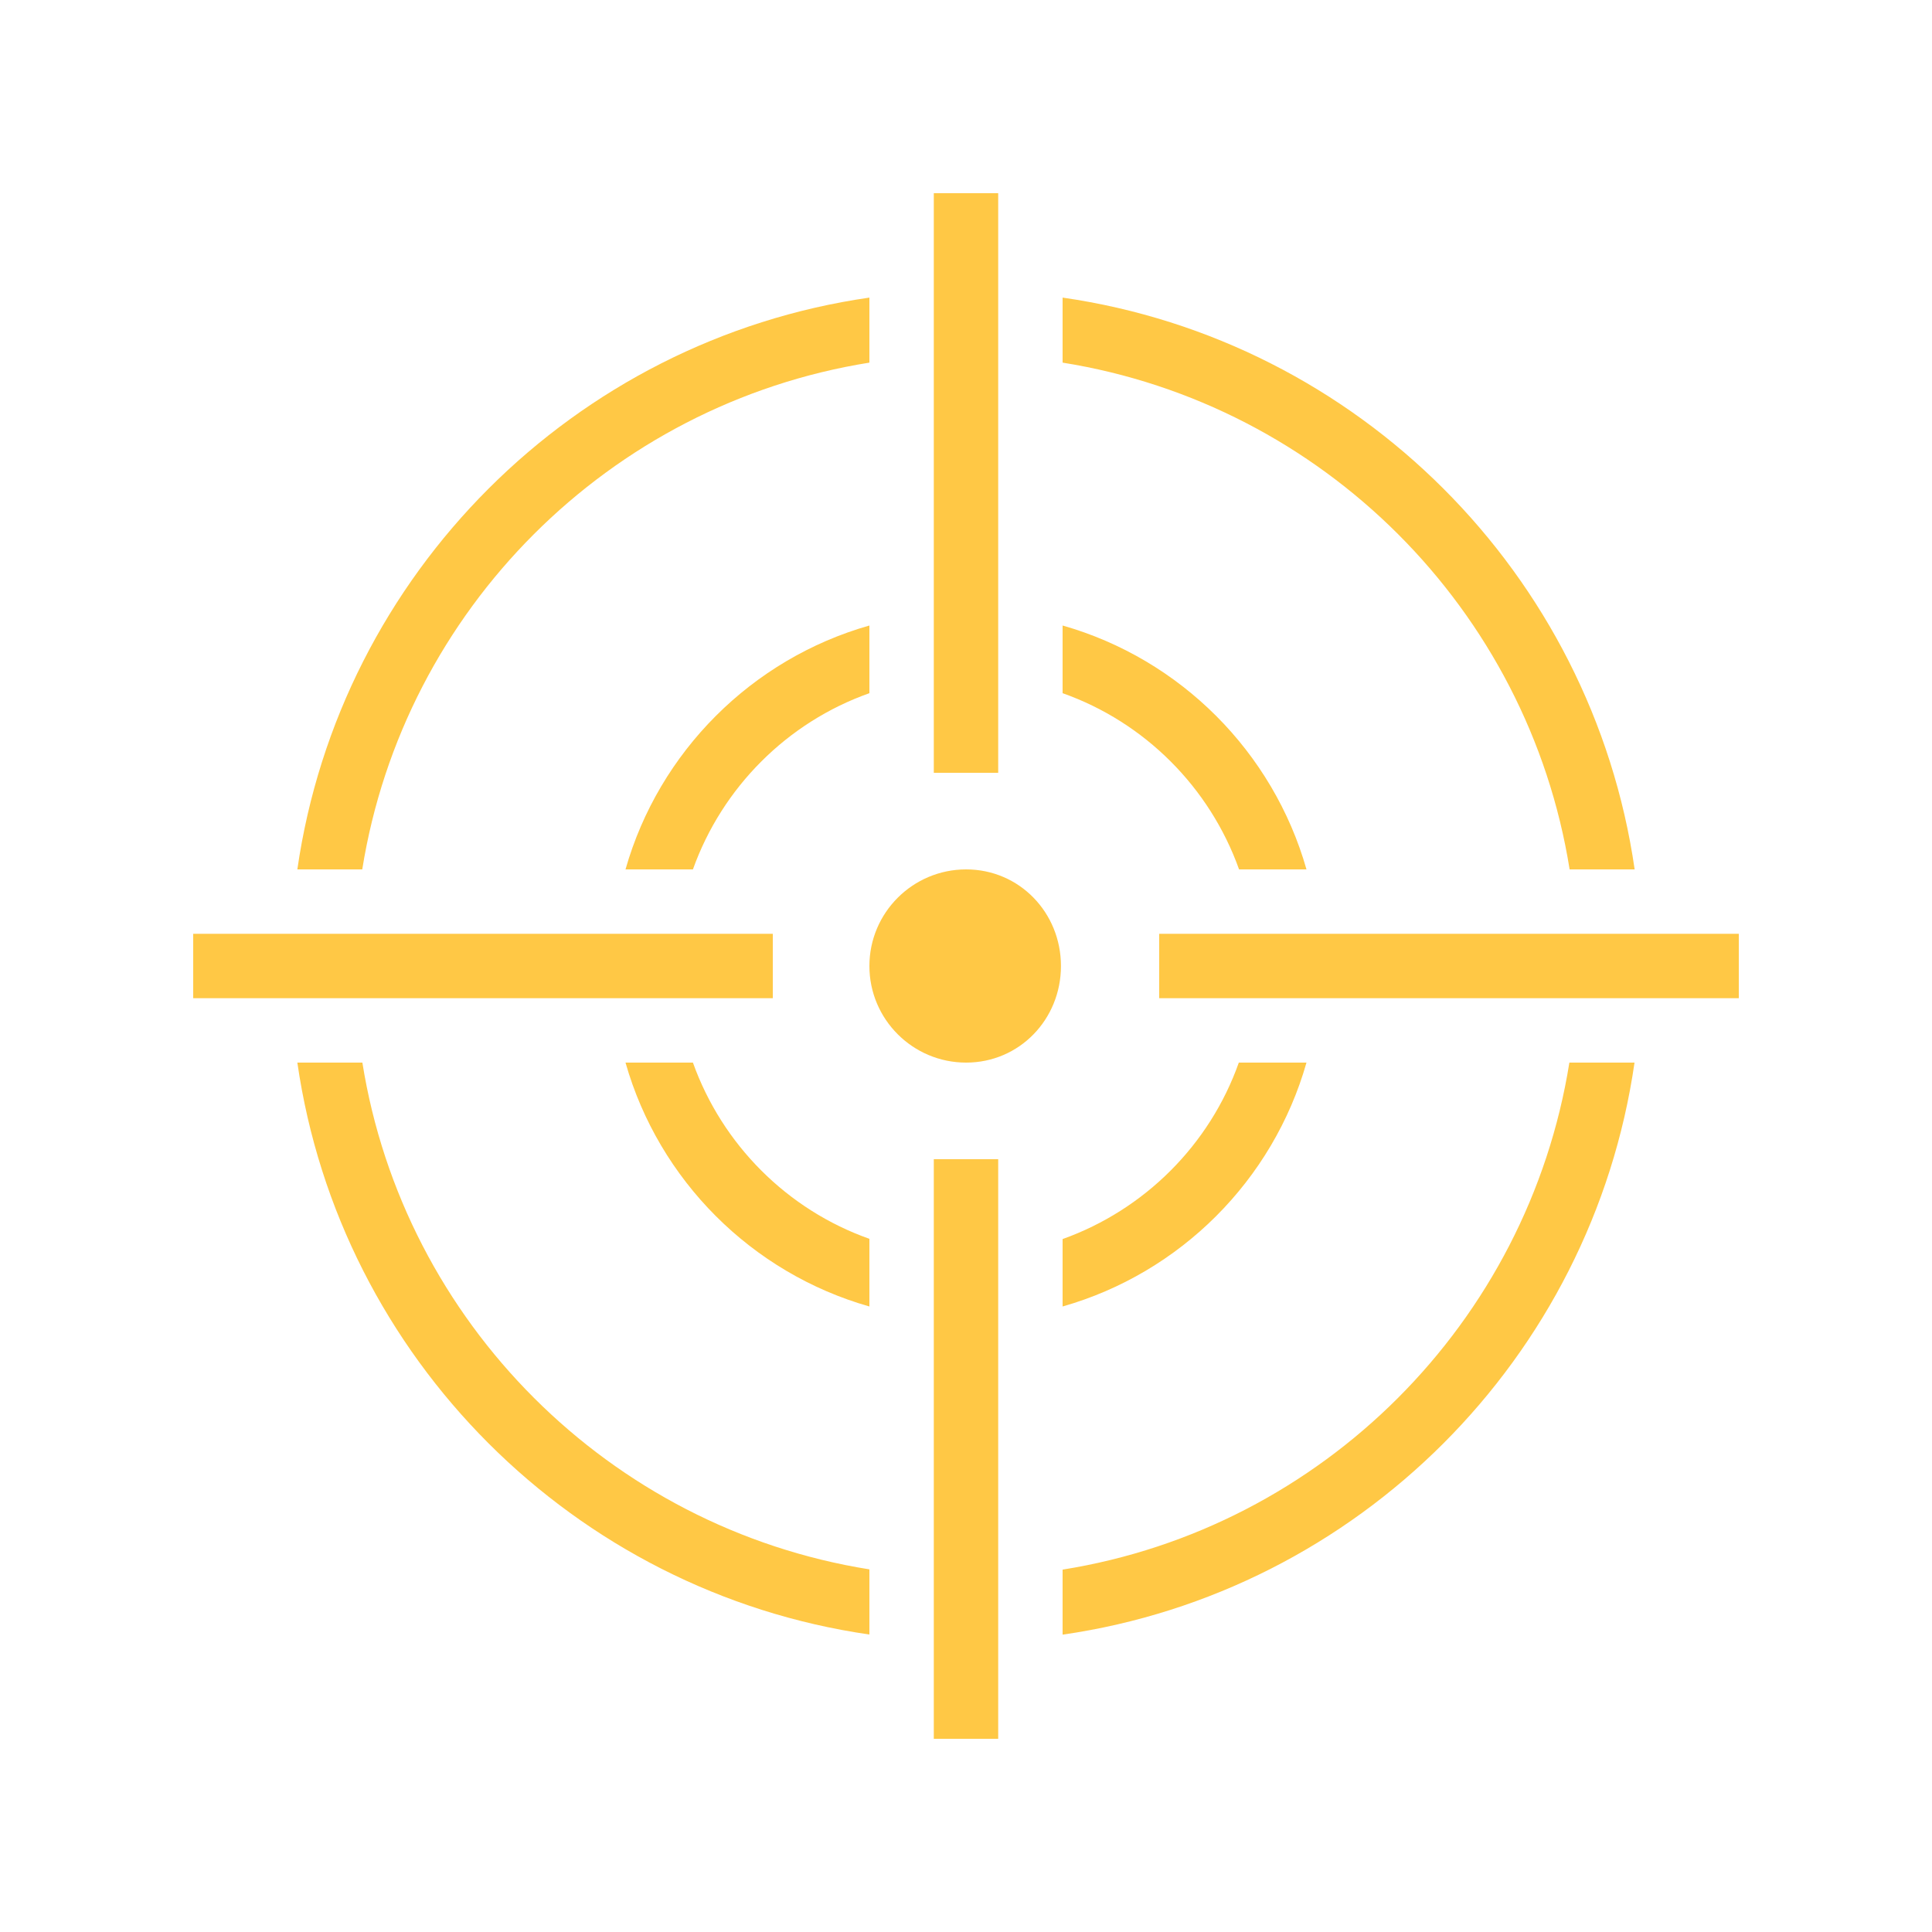 <svg version="1.2" preserveAspectRatio="xMidYMid meet" height="1080" viewBox="0 0 810 810" zoomAndPan="magnify" width="1080" xmlns:xlink="http://www.w3.org/1999/xlink" xmlns="http://www.w3.org/2000/svg"><g id="554ef18ca2"><path d="M 391.5 81 L 391.5 324 L 418.5 324 L 418.5 81 Z M 364.5 124.77 C 240.625 142.594 142.543 240.629 124.664 364.5 L 151.875 364.5 C 169.328 255.551 255.496 169.438 364.5 152.035 Z M 445.5 124.77 L 445.5 152.035 C 554.5 169.438 640.668 255.551 658.07 364.5 L 685.336 364.5 C 667.457 240.629 569.371 142.594 445.5 124.77 Z M 364.5 262.25 C 315.141 276.277 276.273 315.195 262.246 364.5 L 290.512 364.5 C 302.801 330.117 330.062 302.801 364.5 290.621 Z M 445.5 262.25 L 445.5 290.621 C 479.934 302.801 507.199 330.117 519.484 364.5 L 547.75 364.5 C 533.723 315.195 494.859 276.277 445.5 262.25 Z M 405.051 364.5 C 382.691 364.5 364.5 382.641 364.5 405 C 364.5 427.359 382.691 445.5 405.051 445.5 C 427.41 445.5 444.812 427.359 444.812 405 C 444.812 382.641 427.41 364.5 405.051 364.5 Z M 81 391.5 L 81 418.5 L 324 418.5 L 324 391.5 Z M 486 391.5 L 486 418.5 L 729 418.5 L 729 391.5 Z M 124.664 445.5 C 142.543 569.371 240.625 667.406 364.5 685.281 L 364.5 657.965 C 255.496 640.562 169.328 554.449 151.926 445.5 Z M 262.246 445.5 C 276.273 494.805 315.141 533.723 364.5 547.75 L 364.5 519.379 C 330.062 507.199 302.801 479.883 290.512 445.5 Z M 519.379 445.5 C 507.199 479.934 479.883 507.199 445.5 519.484 L 445.5 547.75 C 494.805 533.723 533.723 494.859 547.75 445.5 Z M 657.965 445.5 C 640.562 554.5 554.449 640.668 445.5 658.07 L 445.5 685.336 C 569.371 667.457 667.406 569.371 685.281 445.5 Z M 391.5 486 L 391.5 729 L 418.5 729 L 418.5 486 Z M 391.5 486" style="stroke:none;fill-rule:nonzero;fill:#ffc845;fill-opacity:1;"></path></g></svg>